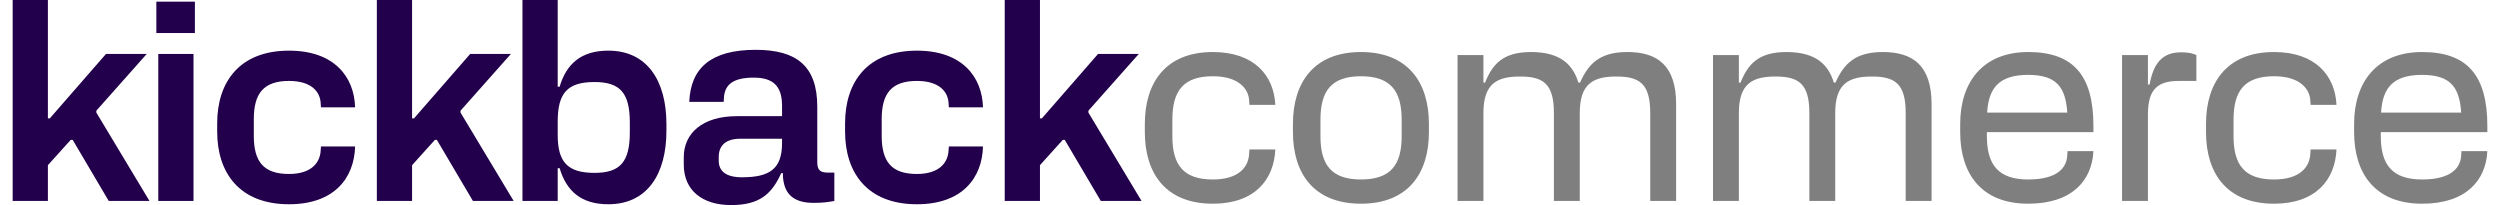 <?xml version="1.0" encoding="UTF-8"?> <svg xmlns="http://www.w3.org/2000/svg" id="logoPrimary" version="1.1" viewBox="0 0 1438.39 119.2" fill="rgba(0,0,0,.5)" width="256" height="21"><defs><style> .st0 { fill: #22004b; } </style></defs><path class="st0" d="M20.48,116.8H0V0h20.48v68.8h1.12L54.24,31.36h23.68l-29.28,32.96v1.12l30.88,51.36h-23.68l-20.96-35.52h-1.12l-13.28,14.72v20.8Z"></path><path class="st0" d="M83.52.96h22.4v18.24h-22.4V.96ZM84.64,31.36h20.48v85.44h-20.48V31.36Z"></path><path class="st0" d="M179.2,85.12h19.84c-.48,18.4-12.16,33.6-38.4,33.6-28.8,0-41.76-18.24-41.76-42.24v-4.8c0-24,12.96-42.24,41.76-42.24,26.24,0,37.92,15.2,38.4,32.96h-19.84l-.16-2.4c-.32-6.72-5.44-12.96-18.4-12.96-14.88,0-20.48,7.36-20.48,22.24v9.6c0,15.04,5.6,22.24,20.48,22.24,12.96,0,18.08-6.56,18.4-13.76l.16-2.24Z"></path><path class="st0" d="M232.16,116.8h-20.48V0h20.48v68.8h1.12l32.64-37.44h23.68l-29.28,32.96v1.12l30.88,51.36h-23.68l-20.96-35.52h-1.12l-13.28,14.72v20.8Z"></path><path class="st0" d="M380,72.16v3.84c0,25.44-11.36,42.72-33.76,42.72-15.68,0-24.32-7.52-28.32-20.96h-1.12v19.04h-20.48V0h20.48v50.4h1.12c4-13.44,12.64-20.96,28.32-20.96,22.4,0,33.76,17.28,33.76,42.72ZM338.24,100.48c14.88,0,20.48-6.4,20.48-23.52v-5.76c0-17.12-5.6-23.52-20.48-23.52-15.84,0-21.44,6.4-21.44,23.04v7.68c0,15.68,5.6,22.08,21.44,22.08Z"></path><path class="st0" d="M447.68,100.64h-.96c-5.44,12-12.48,18.56-29.12,18.56s-27.52-8.48-27.52-23.52v-4.32c0-13.76,10.72-23.84,30.88-23.84h26.24v-6.08c0-11.52-5.28-16.32-16.48-16.32-11.84,0-16.8,4-17.28,11.52l-.16,2.56h-20c.8-19.84,12.8-30.24,38.56-30.24,23.68,0,35.84,9.28,35.84,33.12v32.16c0,4.48,1.6,6.08,6.08,6.08h3.84v16.48c-3.36.64-6.72,1.12-12,1.12-11.2,0-17.92-4.64-17.92-17.28ZM423.84,103.04c15.68,0,23.36-4.48,23.36-19.84v-2.56h-24.32c-8.8,0-12.48,4.32-12.48,10.56v2.24c0,6.08,4.32,9.6,13.44,9.6Z"></path><path class="st0" d="M544.16,85.12h19.84c-.48,18.4-12.16,33.6-38.4,33.6-28.8,0-41.76-18.24-41.76-42.24v-4.8c0-24,12.96-42.24,41.76-42.24,26.24,0,37.92,15.2,38.4,32.96h-19.84l-.16-2.4c-.32-6.72-5.44-12.96-18.4-12.96-14.88,0-20.48,7.36-20.48,22.24v9.6c0,15.04,5.6,22.24,20.48,22.24,12.96,0,18.08-6.56,18.4-13.76l.16-2.24Z"></path><path class="st0" d="M597.11,116.8h-20.48V0h20.48v68.8h1.12l32.64-37.44h23.68l-29.28,32.96v1.12l30.88,51.36h-23.68l-20.96-35.52h-1.12l-13.28,14.72v20.8Z"></path><path d="M718.87,86.88h15.04c-.8,17.76-12.16,31.52-36.32,31.52-27.36,0-39.52-17.6-39.52-41.6v-4.8c0-24,12.16-41.76,39.52-41.76,24.16,0,35.52,13.76,36.32,30.72h-15.04l-.16-2.4c-.32-7.04-6.24-14.24-21.12-14.24-17.28,0-23.52,8.64-23.52,25.28v9.6c0,16.48,6.24,25.12,23.52,25.12,14.88,0,20.8-7.04,21.12-15.2l.16-2.24Z"></path><path d="M823.19,72v4.8c0,24-12.16,41.6-39.52,41.6s-39.52-17.6-39.52-41.6v-4.8c0-24,12.16-41.76,39.52-41.76s39.52,17.76,39.52,41.76ZM783.67,104.32c17.28,0,23.68-8.48,23.68-25.12v-9.6c0-16.64-6.4-25.28-23.68-25.28s-23.52,8.64-23.52,25.28v9.6c0,16.64,6.4,25.12,23.52,25.12Z"></path><path d="M966.87,60.48v56.32h-15.04v-51.2c0-17.12-6.4-21.12-19.68-21.12s-21.28,4-21.28,21.12v51.2h-15.04v-51.2c0-17.12-6.4-21.12-19.68-21.12s-21.28,4-21.28,21.12v51.2h-15.04V32h15.04v16h.96c4.32-10.72,10.4-17.76,26.72-17.76,17.6,0,24.48,7.84,27.52,17.76h.96c4.8-10.72,11.2-17.76,27.52-17.76,17.6,0,28.32,8,28.32,30.24Z"></path><path d="M1115.35,60.48v56.32h-15.04v-51.2c0-17.12-6.4-21.12-19.68-21.12s-21.28,4-21.28,21.12v51.2h-15.04v-51.2c0-17.12-6.4-21.12-19.68-21.12s-21.28,4-21.28,21.12v51.2h-15.04V32h15.04v16h.96c4.32-10.72,10.4-17.76,26.72-17.76,17.6,0,24.48,7.84,27.52,17.76h.96c4.8-10.72,11.2-17.76,27.52-17.76,17.6,0,28.32,8,28.32,30.24Z"></path><path d="M1131.99,76.8v-4.8c0-24,12.96-41.76,39.52-41.76s37.92,13.92,37.92,43.04v3.52h-61.92v2.4c0,16.64,6.72,25.12,24,25.12s22.4-7.04,22.72-14.08l.16-2.4h15.04c-.8,16.8-12.16,30.56-37.92,30.56-27.36,0-39.52-17.6-39.52-41.6ZM1194.23,65.44c-.96-14.56-6.08-21.92-22.72-21.92s-23.04,7.36-23.84,21.92h46.56Z"></path><path d="M1269.27,32v15.04h-10.4c-14.4,0-17.76,7.36-17.76,20v49.76h-15.04V32h15.04v17.12h.96c2.24-12.16,7.2-18.72,18.4-18.72,4.64,0,7.04.8,8.8,1.6Z"></path><path d="M1335.67,86.88h15.04c-.8,17.76-12.16,31.52-36.32,31.52-27.36,0-39.52-17.6-39.52-41.6v-4.8c0-24,12.16-41.76,39.52-41.76,24.16,0,35.52,13.76,36.32,30.72h-15.04l-.16-2.4c-.32-7.04-6.24-14.24-21.12-14.24-17.28,0-23.52,8.64-23.52,25.28v9.6c0,16.48,6.24,25.12,23.52,25.12,14.88,0,20.8-7.04,21.12-15.2l.16-2.24Z"></path><path d="M1360.95,76.8v-4.8c0-24,12.96-41.76,39.52-41.76s37.92,13.92,37.92,43.04v3.52h-61.92v2.4c0,16.64,6.72,25.12,24,25.12s22.4-7.04,22.72-14.08l.16-2.4h15.04c-.8,16.8-12.16,30.56-37.92,30.56-27.36,0-39.52-17.6-39.52-41.6ZM1423.19,65.44c-.96-14.56-6.08-21.92-22.72-21.92s-23.04,7.36-23.84,21.92h46.56Z"></path></svg> 